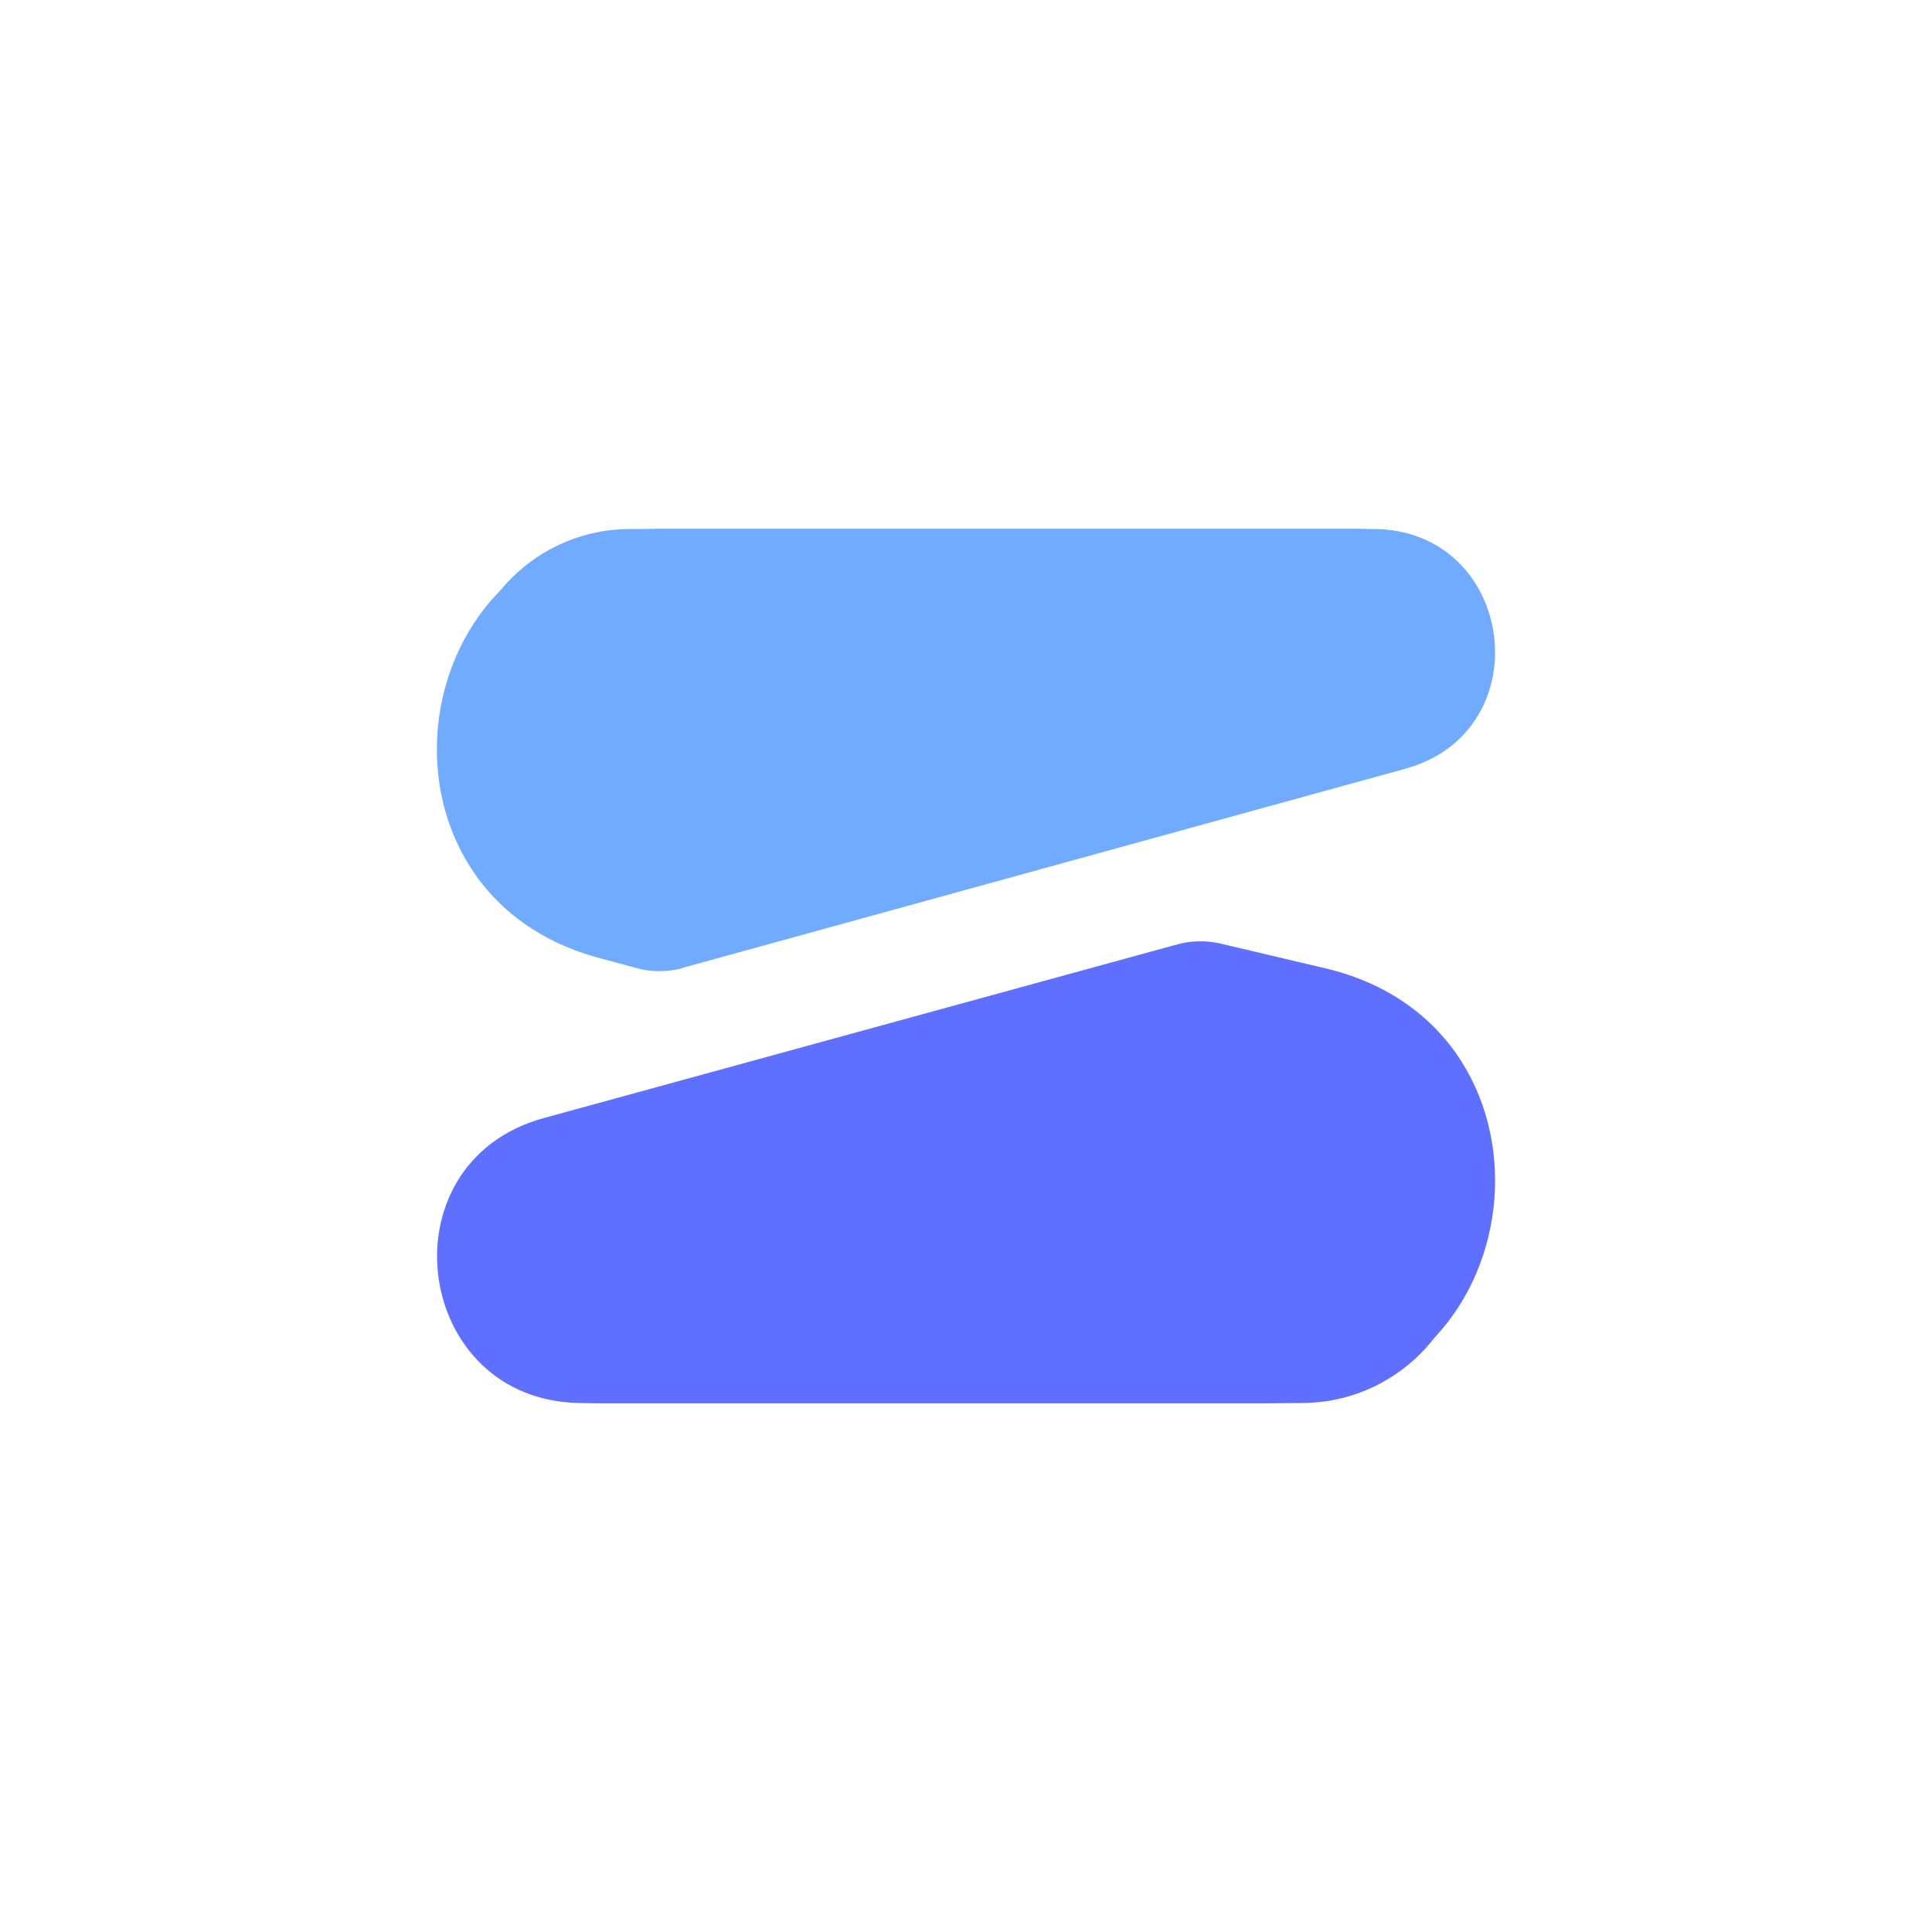 <?xml version="1.0" encoding="UTF-8"?>
<svg id="Logo" xmlns="http://www.w3.org/2000/svg" viewBox="0 0 100 100">
  <defs>
    <style>
      .cls-1 {
        fill: #71abff;
      }

      .cls-1, .cls-2 {
        stroke-width: 0px;
      }

      .cls-2 {
        fill: #5f6fff;
      }
    </style>
  </defs>
  <g id="Core">
    <g id="smartsteuer">
      <g id="onlight-9" data-name="onlight">
        <g id="Bildmarke-27" data-name="Bildmarke">
          <g id="signet">
            <path class="cls-1" d="M29.6,47.46l3.94,1.46,37.97-9.66c2.67-.68,4.54-3.09,4.54-5.85h0c0-3.33-2.7-6.03-6.03-6.03h-37.4c-4.8,0-8.69,3.89-8.69,8.69v3.25c0,3.63,2.26,6.88,5.66,8.14Z"/>
            <path class="cls-2" d="M23.94,65.49h0c0,3.94,3.19,7.13,7.13,7.13h36.3c4.8,0,8.69-3.89,8.69-8.69v-2.85c0-3.63-2.26-6.87-5.66-8.14l-7.51-2.8-33.56,8.43c-3.17.8-5.39,3.65-5.39,6.92Z"/>
          </g>
          <g id="standalone-small">
            <path class="cls-1" d="M35.81,49.35l36.18-9.97c6.86-1.89,5.49-12-1.62-12h-35.92c-12.75,0-15.16,18.12-2.85,21.45l1.92.52c.75.2,1.55.2,2.3,0Z"/>
            <path class="cls-2" d="M60.58,49.66l-31.71,8.69c-8.17,2.24-6.55,14.27,1.92,14.27h34.66c13.09,0,15.27-18.75,2.54-21.75l-5.25-1.24c-.71-.17-1.45-.15-2.15.04Z"/>
          </g>
          <g id="standalone-full">
            <g>
              <path class="cls-1" d="M35.32,50.1l37.42-10.31c7.1-1.96,5.68-12.41-1.68-12.41h-37.15c-13.18,0-15.68,18.74-2.95,22.19l1.99.54c.78.21,1.6.21,2.38,0Z"/>
              <path class="cls-2" d="M60.94,48.88l-32.79,8.99c-8.44,2.31-6.77,14.75,1.99,14.75h35.84c13.53,0,15.79-19.39,2.62-22.5l-5.43-1.28c-.73-.17-1.5-.16-2.23.04Z"/>
            </g>
          </g>
        </g>
      </g>
    </g>
  </g>
</svg>